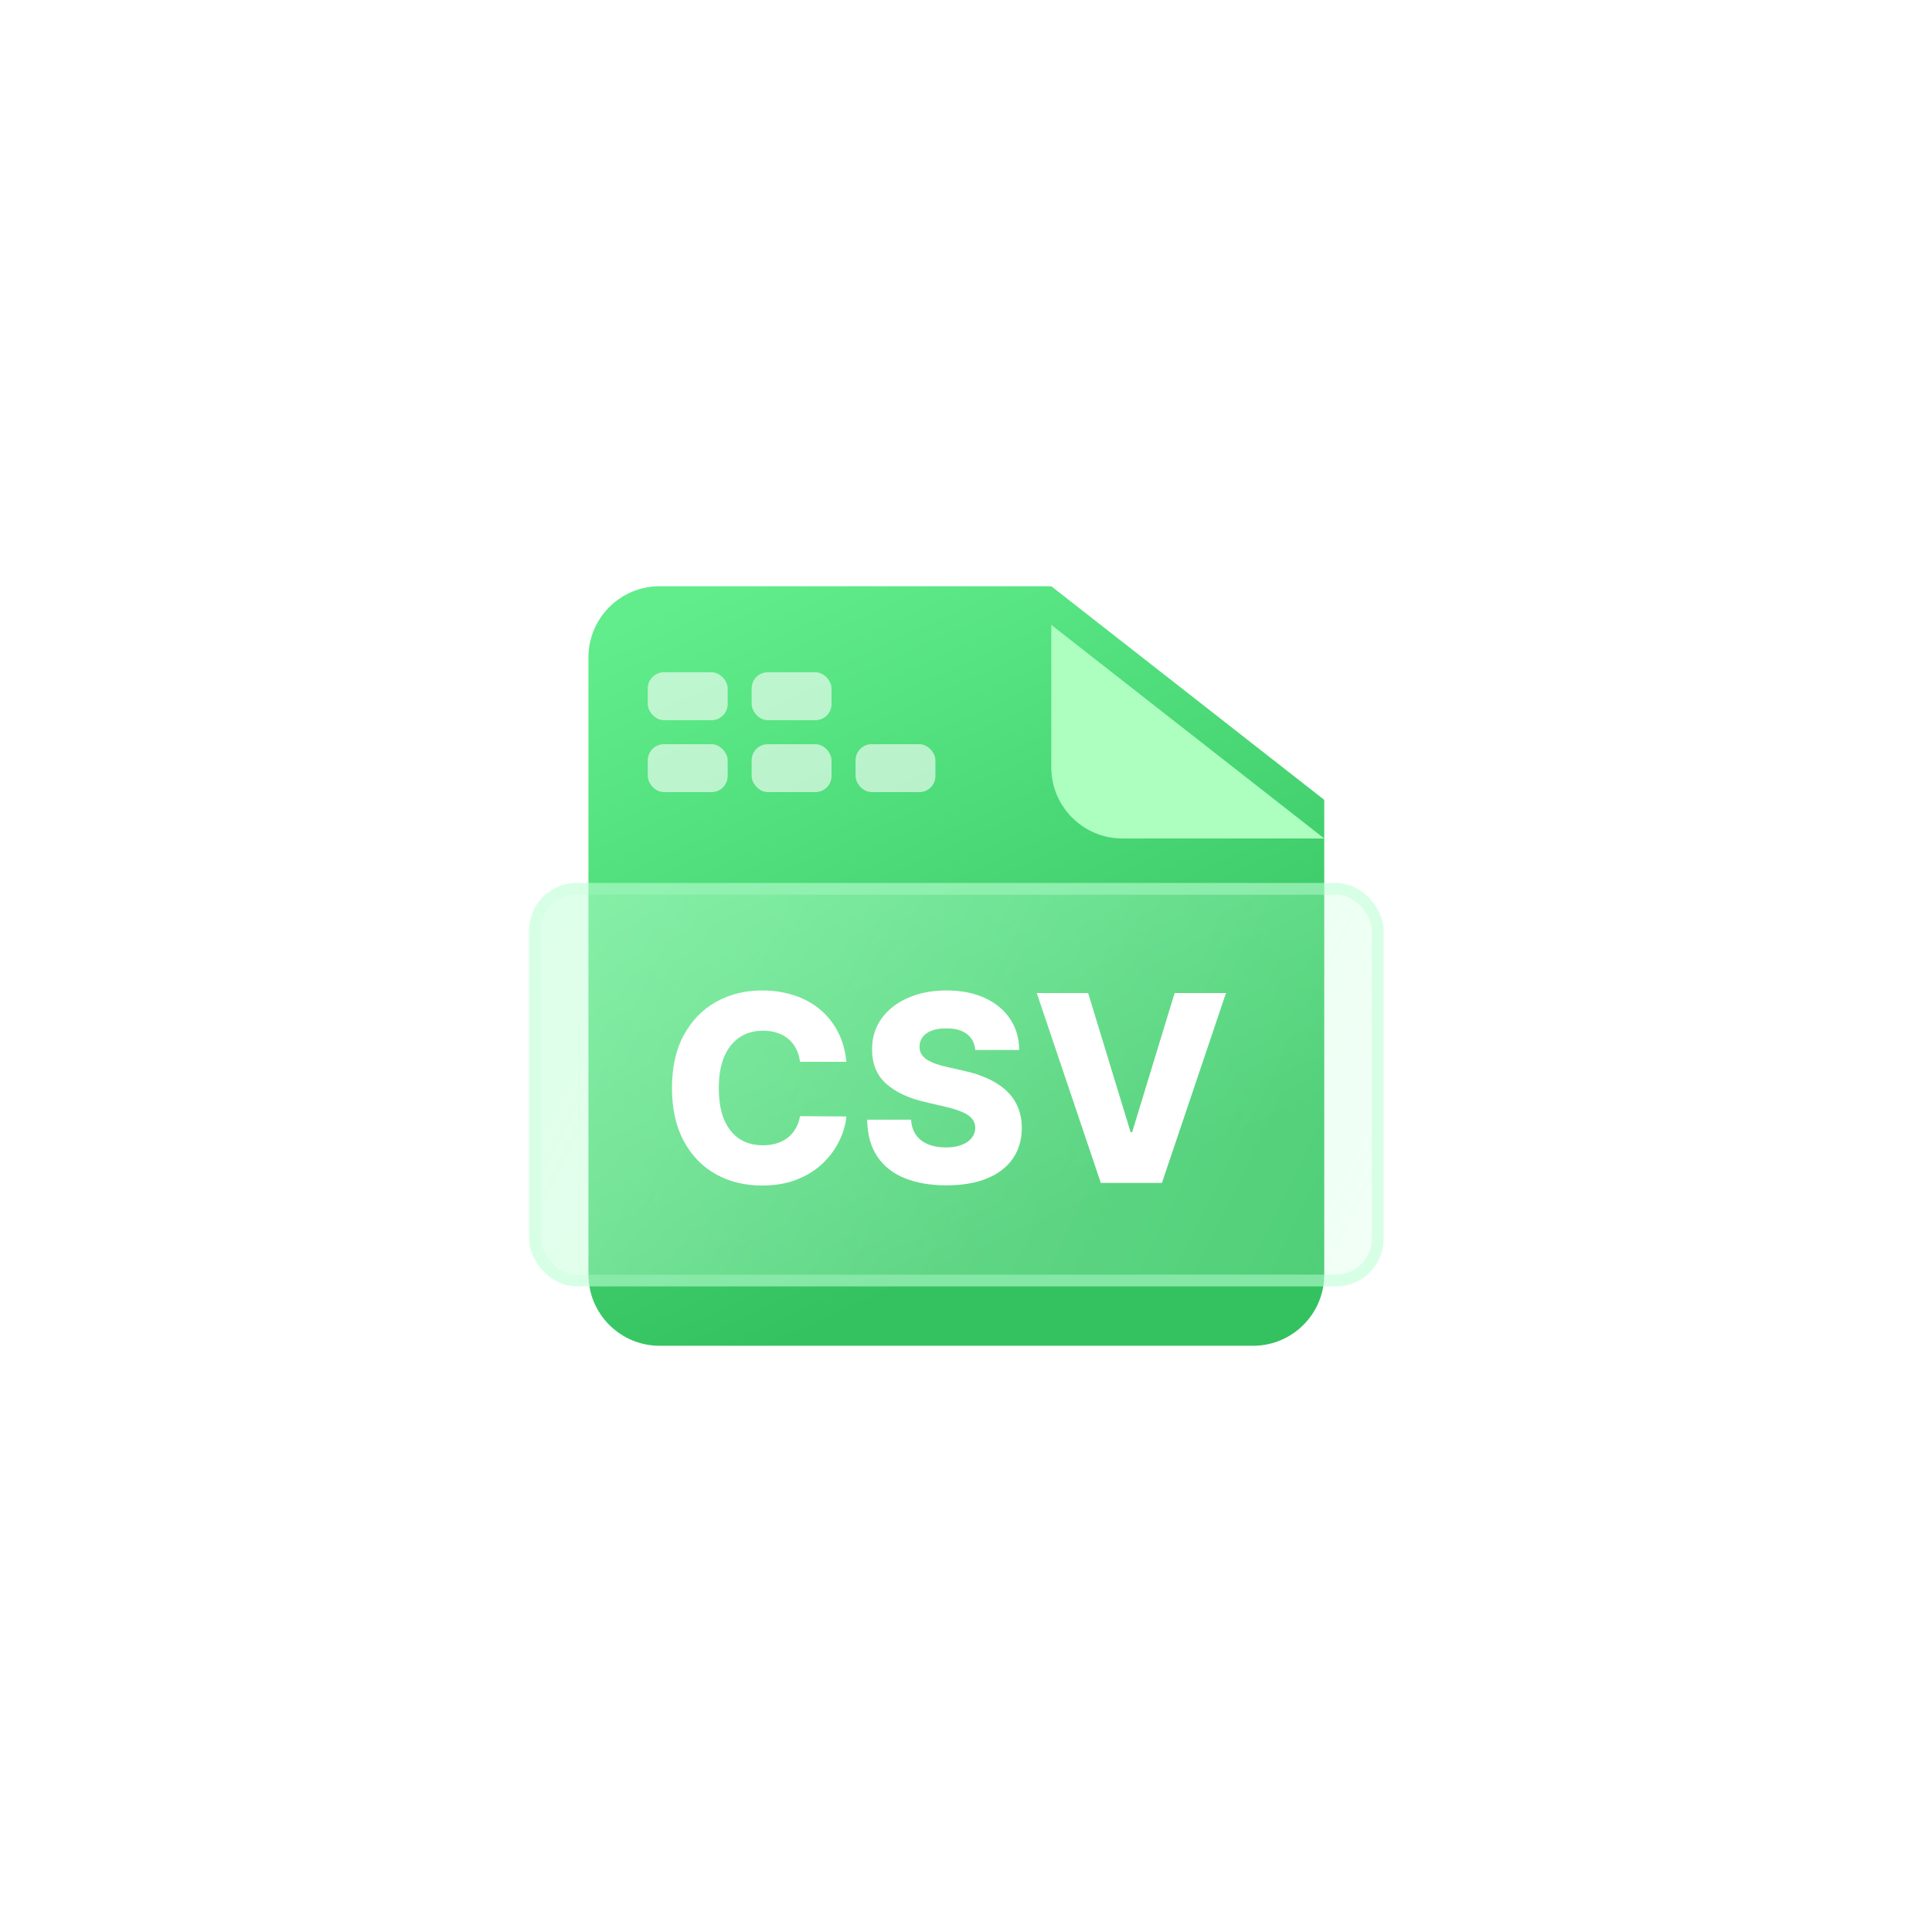 <svg width="100" height="100" viewBox="0 0 100 100" fill="none" xmlns="http://www.w3.org/2000/svg">
<g clip-path="url(#clip0_195_147)">
<path d="M30.457 34.029C30.457 31.993 32.107 30.343 34.143 30.343H54.414L68.543 41.4V65.971C68.543 68.007 66.893 69.657 64.857 69.657H34.143C32.107 69.657 30.457 68.007 30.457 65.971V34.029Z" fill="url(#paint0_linear_195_147)"/>
<rect x="33.529" y="34.796" width="4.136" height="2.481" rx="0.835" fill="white" fill-opacity="0.6"/>
<rect x="33.529" y="38.519" width="4.136" height="2.481" rx="0.835" fill="white" fill-opacity="0.6"/>
<rect x="38.905" y="34.796" width="4.136" height="2.481" rx="0.835" fill="white" fill-opacity="0.6"/>
<rect x="38.905" y="38.519" width="4.136" height="2.481" rx="0.835" fill="white" fill-opacity="0.6"/>
<rect x="44.282" y="38.519" width="4.136" height="2.481" rx="0.835" fill="white" fill-opacity="0.6"/>
</g>
<g filter="url(#filter0_b_195_147)">
<rect x="28" y="46.314" width="43" height="19.657" rx="1.843" fill="url(#paint1_linear_195_147)"/>
<rect x="27.693" y="46.007" width="43.614" height="20.271" rx="2.15" stroke="#BCFFD3" stroke-opacity="0.6" stroke-width="0.614"/>
</g>
<g filter="url(#filter1_d_195_147)">
<path d="M43.808 54.961H41.409C41.377 54.715 41.311 54.492 41.212 54.294C41.113 54.095 40.982 53.926 40.818 53.785C40.655 53.644 40.462 53.537 40.238 53.464C40.017 53.387 39.772 53.348 39.504 53.348C39.027 53.348 38.616 53.465 38.27 53.699C37.928 53.932 37.664 54.27 37.478 54.711C37.296 55.153 37.205 55.687 37.205 56.314C37.205 56.967 37.297 57.514 37.483 57.956C37.672 58.394 37.936 58.725 38.275 58.949C38.617 59.17 39.022 59.28 39.489 59.28C39.751 59.28 39.99 59.246 40.204 59.179C40.422 59.112 40.612 59.014 40.775 58.887C40.942 58.755 41.078 58.597 41.183 58.411C41.292 58.223 41.367 58.01 41.409 57.773L43.808 57.788C43.767 58.223 43.64 58.651 43.429 59.074C43.221 59.496 42.935 59.882 42.57 60.23C42.205 60.576 41.761 60.851 41.236 61.056C40.714 61.261 40.116 61.363 39.441 61.363C38.552 61.363 37.755 61.168 37.051 60.777C36.35 60.384 35.797 59.811 35.391 59.059C34.984 58.307 34.781 57.392 34.781 56.314C34.781 55.233 34.987 54.316 35.4 53.564C35.813 52.812 36.371 52.241 37.075 51.851C37.779 51.461 38.568 51.266 39.441 51.266C40.036 51.266 40.587 51.349 41.092 51.515C41.597 51.678 42.042 51.918 42.426 52.235C42.81 52.548 43.122 52.934 43.362 53.392C43.602 53.849 43.751 54.372 43.808 54.961ZM50.48 54.347C50.448 53.995 50.306 53.721 50.053 53.526C49.803 53.328 49.447 53.228 48.983 53.228C48.676 53.228 48.42 53.268 48.215 53.348C48.01 53.428 47.857 53.539 47.754 53.679C47.652 53.817 47.599 53.975 47.596 54.155C47.59 54.302 47.618 54.431 47.682 54.543C47.749 54.655 47.846 54.755 47.97 54.841C48.098 54.924 48.252 54.998 48.431 55.062C48.61 55.126 48.812 55.182 49.036 55.23L49.88 55.422C50.367 55.527 50.795 55.668 51.166 55.844C51.541 56.02 51.854 56.229 52.107 56.473C52.363 56.716 52.557 56.996 52.688 57.312C52.819 57.629 52.886 57.984 52.889 58.378C52.886 58.998 52.729 59.531 52.419 59.976C52.109 60.421 51.662 60.761 51.08 60.998C50.501 61.235 49.802 61.353 48.983 61.353C48.161 61.353 47.444 61.23 46.833 60.984C46.222 60.737 45.747 60.363 45.408 59.861C45.068 59.358 44.894 58.723 44.885 57.956H47.159C47.178 58.272 47.263 58.536 47.414 58.747C47.564 58.959 47.77 59.118 48.033 59.227C48.298 59.336 48.605 59.391 48.954 59.391C49.274 59.391 49.546 59.347 49.77 59.261C49.997 59.175 50.172 59.054 50.293 58.901C50.415 58.747 50.477 58.571 50.48 58.373C50.477 58.188 50.419 58.029 50.307 57.898C50.196 57.764 50.023 57.648 49.789 57.552C49.559 57.453 49.264 57.362 48.906 57.279L47.879 57.039C47.028 56.844 46.358 56.529 45.868 56.093C45.379 55.655 45.136 55.063 45.139 54.318C45.136 53.71 45.299 53.177 45.628 52.72C45.958 52.262 46.414 51.905 46.996 51.65C47.578 51.394 48.242 51.266 48.988 51.266C49.749 51.266 50.41 51.395 50.97 51.654C51.533 51.91 51.969 52.27 52.28 52.734C52.59 53.198 52.749 53.736 52.755 54.347H50.48ZM56.321 51.4L58.519 58.599H58.6L60.798 51.4H63.457L60.141 61.228H56.978L53.662 51.4H56.321Z" fill="white"/>
</g>
<g filter="url(#filter2_d_195_147)">
<path d="M54.414 37.714V30.343L68.543 41.4H58.1C56.064 41.4 54.414 39.75 54.414 37.714Z" fill="#ADFFC0"/>
</g>
<defs>
<filter id="filter0_b_195_147" x="23.7" y="42.014" width="51.6" height="28.257" filterUnits="userSpaceOnUse" color-interpolation-filters="sRGB">
<feFlood flood-opacity="0" result="BackgroundImageFix"/>
<feGaussianBlur in="BackgroundImageFix" stdDeviation="1.843"/>
<feComposite in2="SourceAlpha" operator="in" result="effect1_backgroundBlur_195_147"/>
<feBlend mode="normal" in="SourceGraphic" in2="effect1_backgroundBlur_195_147" result="shape"/>
</filter>
<filter id="filter1_d_195_147" x="31.095" y="47.58" width="36.047" height="17.469" filterUnits="userSpaceOnUse" color-interpolation-filters="sRGB">
<feFlood flood-opacity="0" result="BackgroundImageFix"/>
<feColorMatrix in="SourceAlpha" type="matrix" values="0 0 0 0 0 0 0 0 0 0 0 0 0 0 0 0 0 0 127 0" result="hardAlpha"/>
<feOffset/>
<feGaussianBlur stdDeviation="1.843"/>
<feComposite in2="hardAlpha" operator="out"/>
<feColorMatrix type="matrix" values="0 0 0 0 0 0 0 0 0 0 0 0 0 0 0 0 0 0 0.16 0"/>
<feBlend mode="normal" in2="BackgroundImageFix" result="effect1_dropShadow_195_147"/>
<feBlend mode="normal" in="SourceGraphic" in2="effect1_dropShadow_195_147" result="shape"/>
</filter>
<filter id="filter2_d_195_147" x="51.414" y="29.343" width="20.129" height="17.057" filterUnits="userSpaceOnUse" color-interpolation-filters="sRGB">
<feFlood flood-opacity="0" result="BackgroundImageFix"/>
<feColorMatrix in="SourceAlpha" type="matrix" values="0 0 0 0 0 0 0 0 0 0 0 0 0 0 0 0 0 0 127 0" result="hardAlpha"/>
<feOffset dy="2"/>
<feGaussianBlur stdDeviation="1.5"/>
<feComposite in2="hardAlpha" operator="out"/>
<feColorMatrix type="matrix" values="0 0 0 0 0 0 0 0 0 0 0 0 0 0 0 0 0 0 0.15 0"/>
<feBlend mode="normal" in2="BackgroundImageFix" result="effect1_dropShadow_195_147"/>
<feBlend mode="normal" in="SourceGraphic" in2="effect1_dropShadow_195_147" result="shape"/>
</filter>
<linearGradient id="paint0_linear_195_147" x1="33" y1="32" x2="48.5" y2="66" gradientUnits="userSpaceOnUse">
<stop stop-color="#61ED8C"/>
<stop offset="1" stop-color="#33C25F"/>
</linearGradient>
<linearGradient id="paint1_linear_195_147" x1="27.349" y1="46.928" x2="70.059" y2="67.888" gradientUnits="userSpaceOnUse">
<stop stop-color="#BCFFD3" stop-opacity="0.5"/>
<stop offset="1" stop-color="#BCFFD3" stop-opacity="0.2"/>
</linearGradient>
<clipPath id="clip0_195_147">
<rect width="38.086" height="39.314" fill="white" transform="translate(30.457 30.343)"/>
</clipPath>
</defs>
</svg>
